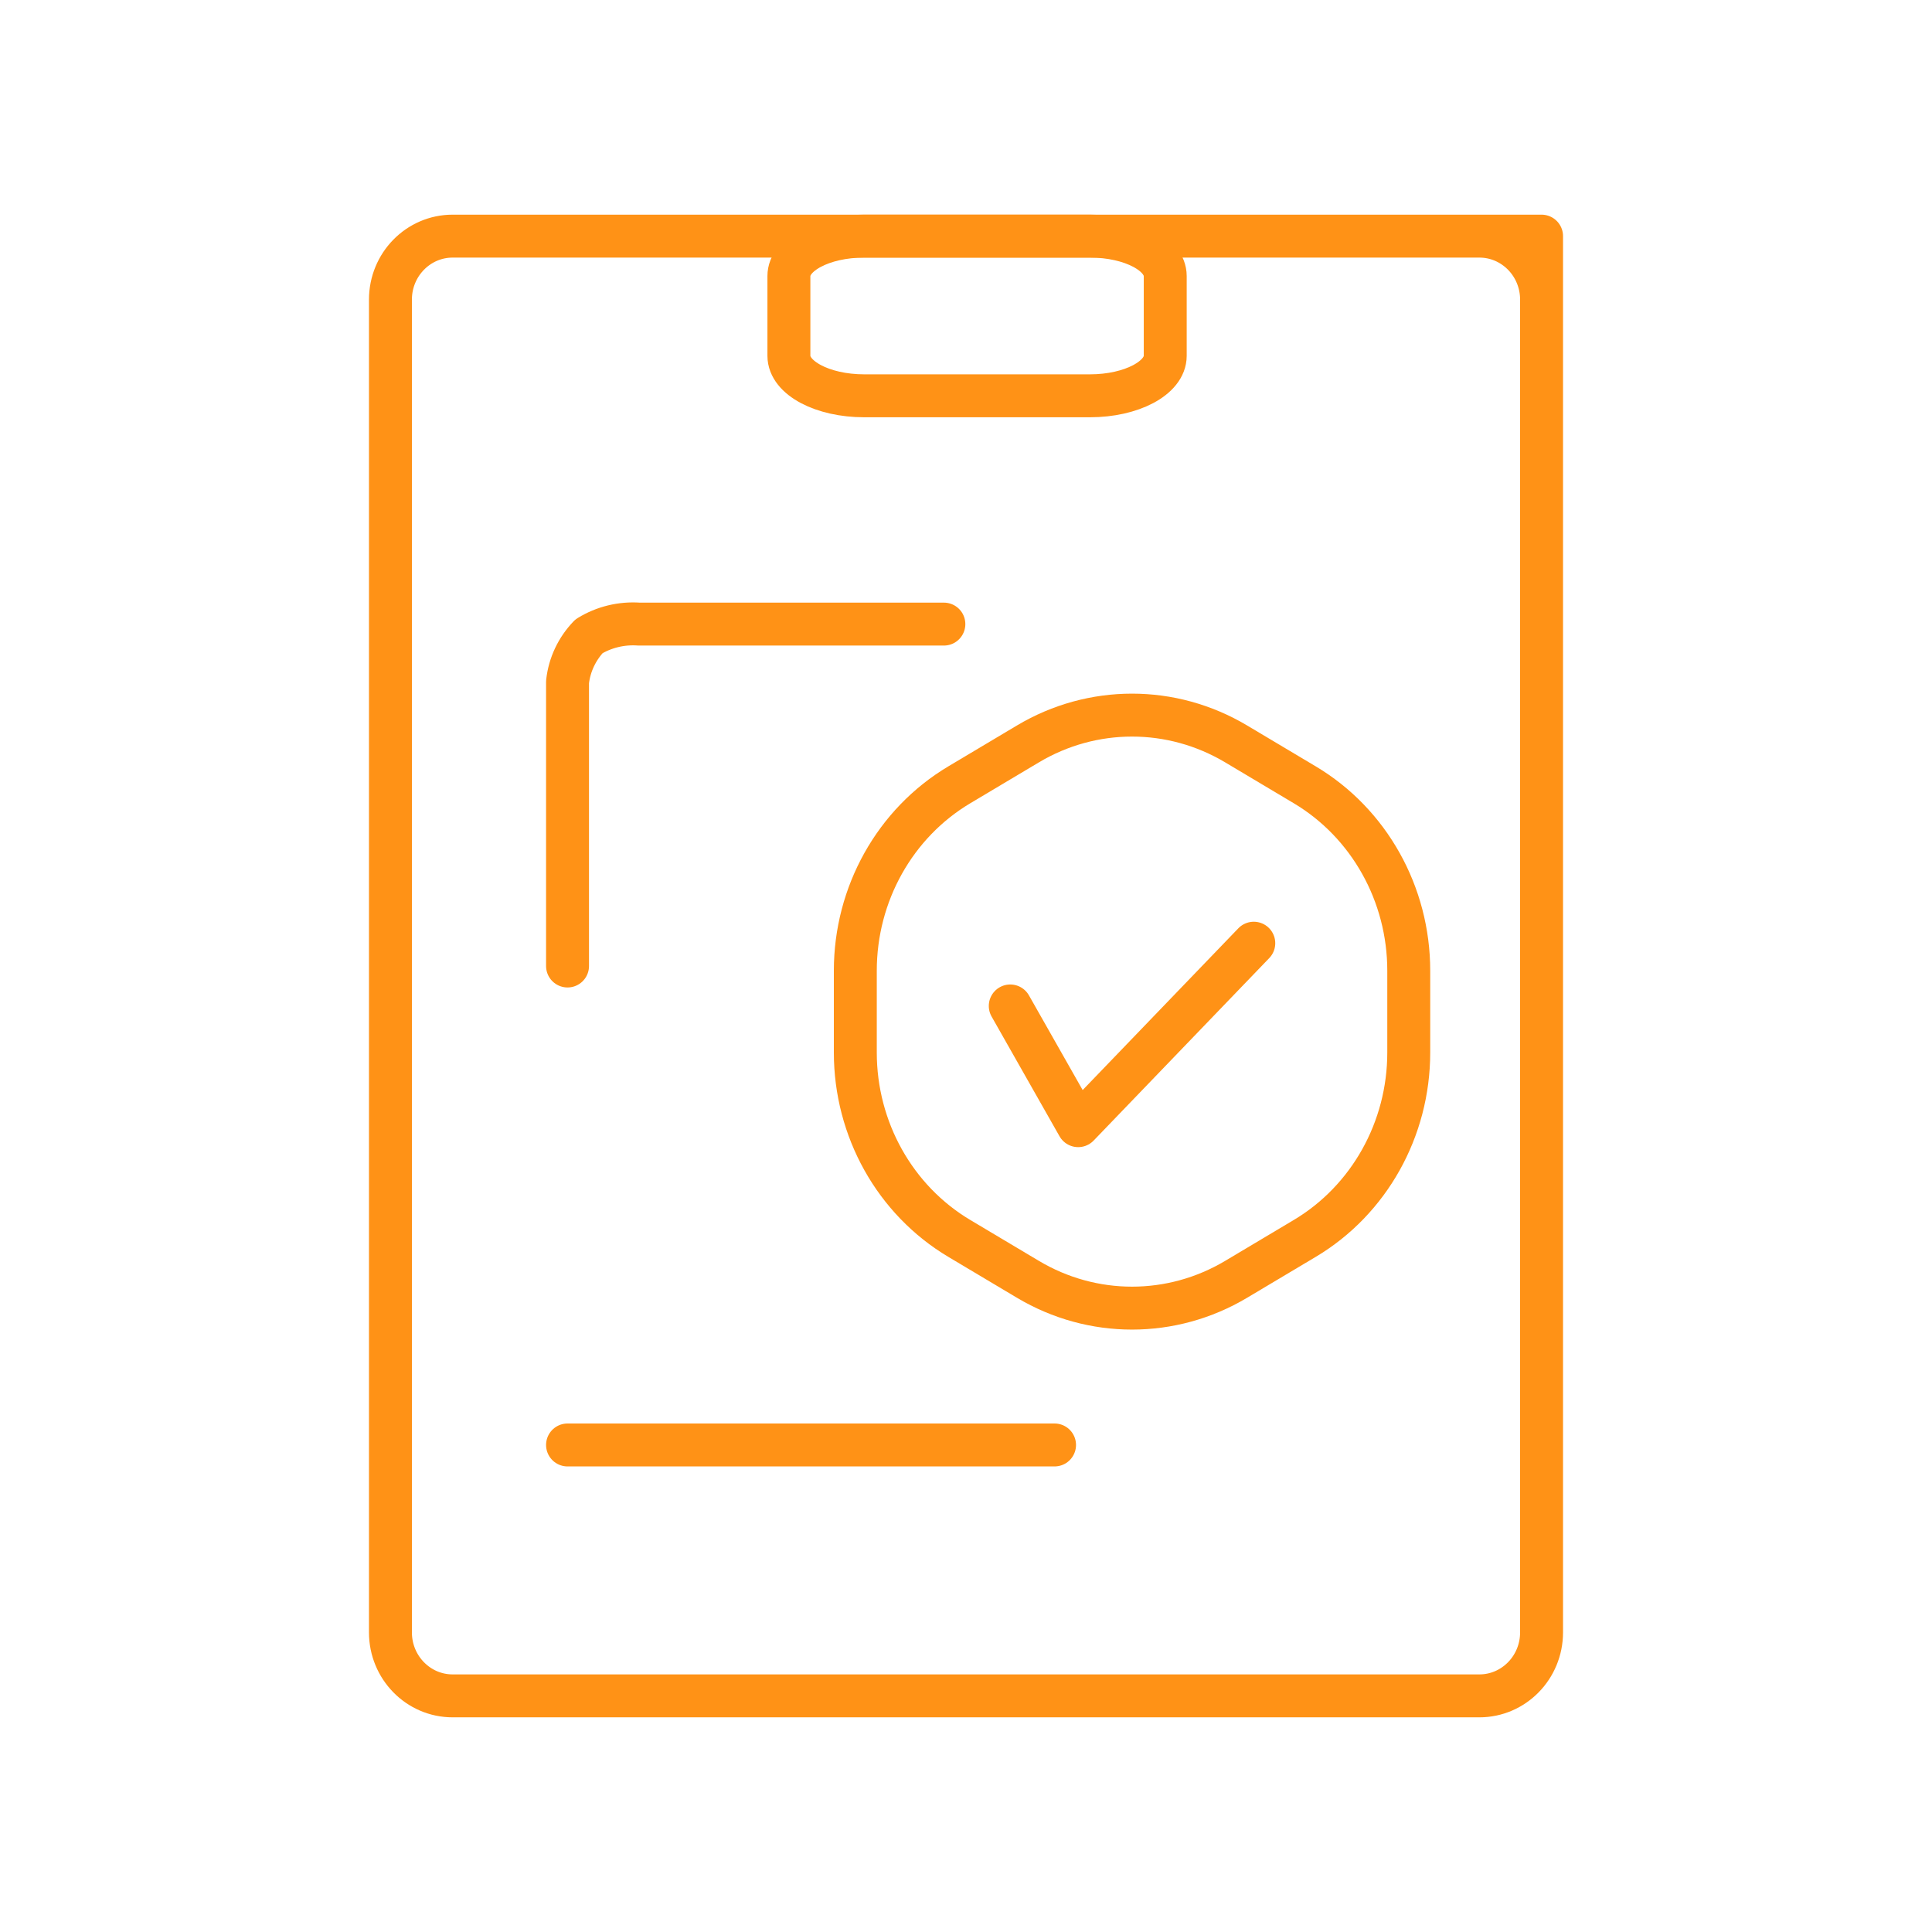 <svg width="90" height="90" viewBox="0 0 90 90" fill="none" xmlns="http://www.w3.org/2000/svg">
<path d="M54.792 11H68.914C70.515 11 71.812 12.324 71.812 13.957V18.983M35.198 11H21.086C19.485 11 18.188 12.324 18.188 13.957V45V76.043C18.188 77.676 19.485 79 21.086 79H68.914C70.515 79 71.812 77.676 71.812 76.043V62.433V11H35.198Z" stroke="#FF9216" stroke-width="2" stroke-linecap="round" stroke-linejoin="round"/>
<path d="M50.775 11H40.256C38.32 11 36.75 11.832 36.75 12.859V16.578C36.75 17.605 38.32 18.438 40.256 18.438H50.775C52.712 18.438 54.281 17.605 54.281 16.578V12.859C54.281 11.832 52.712 11 50.775 11Z" stroke="#FF9216" stroke-width="2" stroke-linecap="round" stroke-linejoin="round"/>
<path d="M47.889 34.652C50.887 32.866 54.581 32.866 57.58 34.652L60.78 36.559C63.778 38.345 65.625 41.646 65.625 45.218V49.032C65.625 52.604 63.778 55.905 60.78 57.691L57.58 59.598C54.581 61.384 50.887 61.384 47.889 59.598L44.689 57.691C41.691 55.905 39.844 52.604 39.844 49.032V45.218C39.844 41.646 41.691 38.345 44.689 36.559L47.889 34.652Z" stroke="#FF9216" stroke-width="2"/>
<path d="M47.062 46.861L50.226 52.438L58.406 43.938" stroke="#FF9216" stroke-width="2" stroke-linecap="round" stroke-linejoin="round"/>
<path d="M26.438 67.312H49.125" stroke="#FF9216" stroke-width="2" stroke-linecap="round"/>
<path d="M26.438 45V31.764C26.527 30.968 26.878 30.223 27.438 29.64C28.135 29.212 28.953 29.014 29.773 29.073H43.969" stroke="#FF9216" stroke-width="2" stroke-linecap="round" stroke-linejoin="round"/>
</svg>
